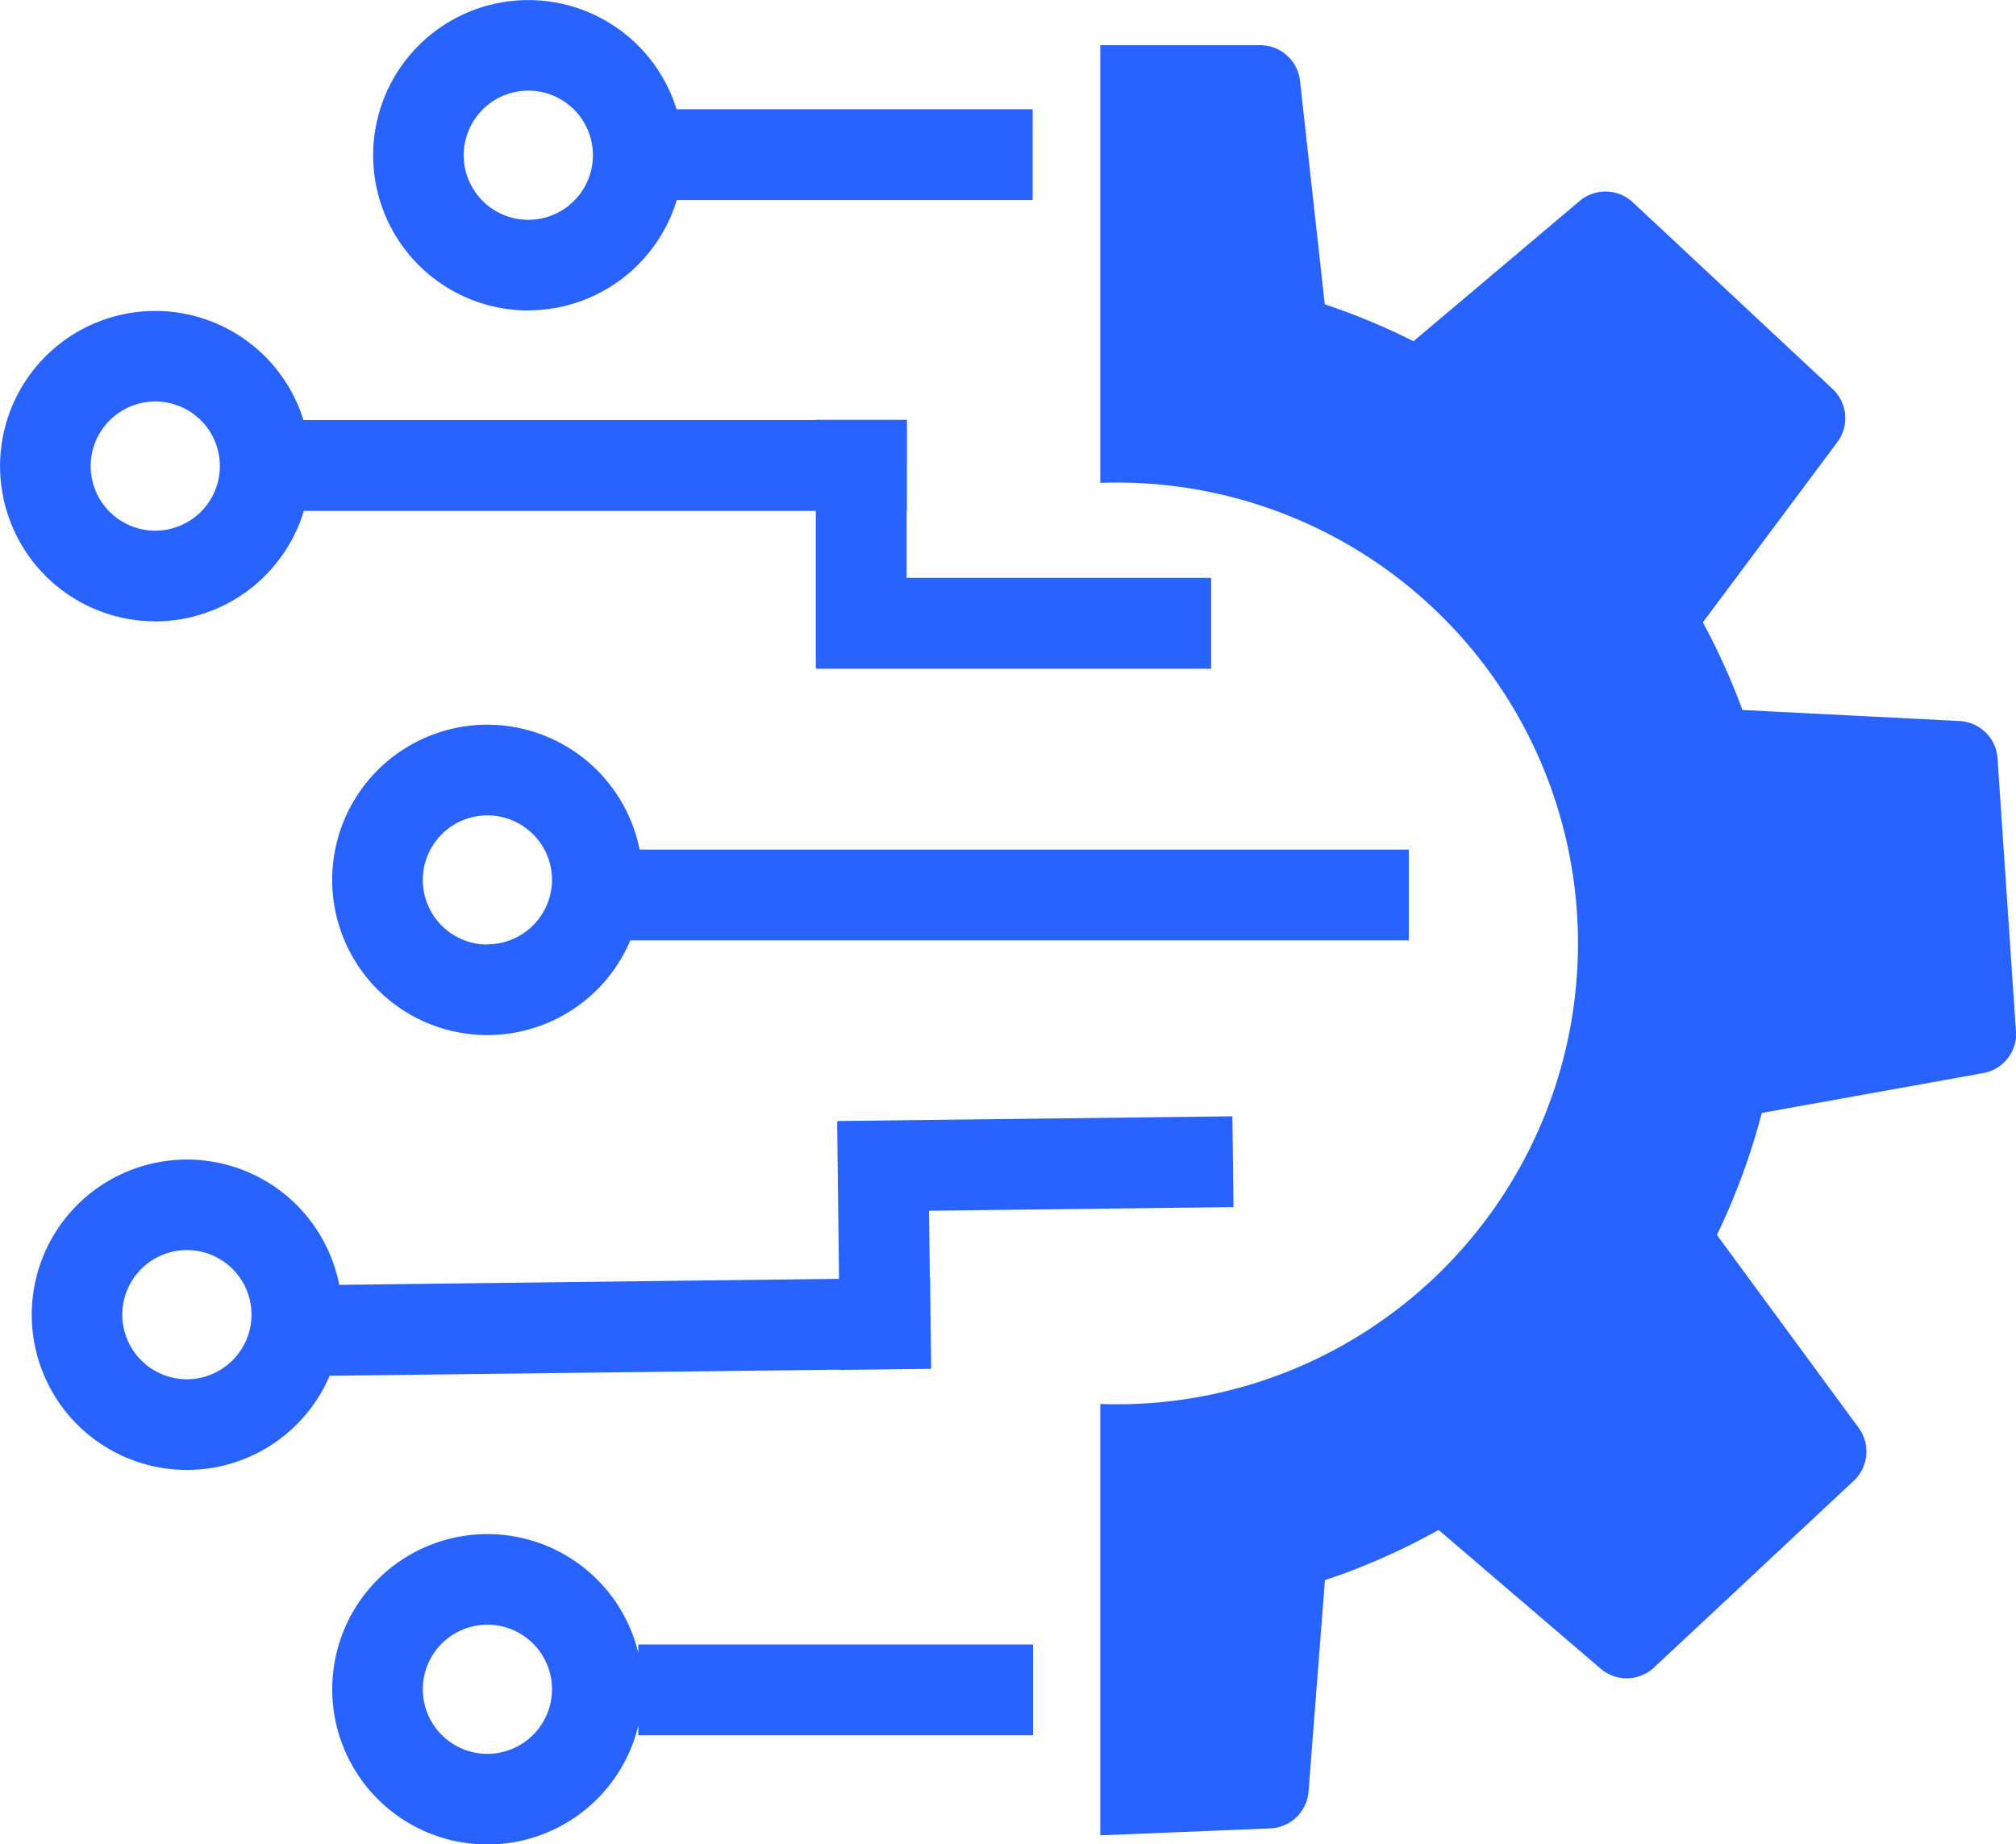 <svg xmlns="http://www.w3.org/2000/svg" xmlns:xlink="http://www.w3.org/1999/xlink" width="65.103" height="59.567" viewBox="0 0 65.103 59.567">
  <defs>
    <clipPath id="clip-path">
      <rect id="Rectangle_2075" data-name="Rectangle 2075" width="65.102" height="59.567" fill="#2863ff"/>
    </clipPath>
  </defs>
  <g id="Group_2096" data-name="Group 2096" transform="translate(-1584 -207.625)">
    <g id="Group_2095" data-name="Group 2095" transform="translate(1584 207.625)">
      <g id="Group_2094" data-name="Group 2094" clip-path="url(#clip-path)">
        <path id="Path_10880" data-name="Path 10880" d="M153.739,36.928l-.594-8.809a1.293,1.293,0,0,0-1.224-1.2l-7.014-.357a21.568,21.568,0,0,0-1.277-2.829l4.342-5.821a1.293,1.293,0,0,0-.153-1.718l-6.451-6.028a1.293,1.293,0,0,0-1.717-.043l-5.366,4.53a21.611,21.611,0,0,0-2.865-1.193l-.8-7.219a1.292,1.292,0,0,0-1.285-1.149h-5.165V19.228q.27-.01.543-.01a14.884,14.884,0,0,1,0,29.768q-.273,0-.543-.01V62.908l5.49-.224a1.292,1.292,0,0,0,1.236-1.192l.53-6.828c.194-.065.389-.133.581-.2a21.635,21.635,0,0,0,3.089-1.419l5.234,4.481a1.293,1.293,0,0,0,1.724-.038l6.448-6.031a1.293,1.293,0,0,0,.159-1.71l-4.578-6.23a21.615,21.615,0,0,0,1.45-3.94l7.151-1.287a1.293,1.293,0,0,0,1.061-1.359" transform="translate(-88.639 -3.632)" fill="#2863ff"/>
        <path id="Path_10881" data-name="Path 10881" d="M47.38,177a5.012,5.012,0,1,0,0,2.348v.313H60.127v-2.934H47.38Zm-4.873,3.26a2.086,2.086,0,1,1,2.086-2.086,2.089,2.089,0,0,1-2.086,2.086" transform="translate(-26.767 -123.615)" fill="#2863ff"/>
        <path id="Path_10882" data-name="Path 10882" d="M29.684,134.19v.009l2.933-.035v-.009h.009l-.035-2.933h-.009l-.026-2.164,9.832-.118-.035-2.933-12.746.153v.018h-.018l.061,5.079-16.14.194a5.012,5.012,0,1,0-.31,2.937ZM8.591,134.5a2.086,2.086,0,1,1,2.086-2.086A2.089,2.089,0,0,1,8.591,134.5" transform="translate(-2.555 -89.954)" fill="#2863ff"/>
        <path id="Path_10883" data-name="Path 10883" d="M47.108,10.024a5.021,5.021,0,0,0,4.8-3.563H63.4V3.527H51.9a5.012,5.012,0,1,0-4.787,6.5m0-7.1a2.086,2.086,0,1,1-2.086,2.086,2.089,2.089,0,0,1,2.086-2.086" transform="translate(-30.052)" fill="#2863ff"/>
        <path id="Path_10884" data-name="Path 10884" d="M5.012,45.133a5.021,5.021,0,0,0,4.8-3.568H26.345v5.079h.018v.018H39.111V43.728H29.279V41.565h.009V38.631h-.009v-.009H26.345v.009H9.8a5.012,5.012,0,1,0-4.786,6.5m0-7.1a2.086,2.086,0,1,1-2.086,2.086,2.089,2.089,0,0,1,2.086-2.086" transform="translate(0 -25.064)" fill="#2863ff"/>
        <path id="Path_10885" data-name="Path 10885" d="M42.507,81.807a5.012,5.012,0,1,0,4.615,6.965h25.14V85.839H47.422a5.02,5.02,0,0,0-4.915-4.032m0,7.1a2.086,2.086,0,1,1,2.086-2.086A2.089,2.089,0,0,1,42.507,88.9" transform="translate(-26.767 -58.401)" fill="#2863ff"/>
      </g>
    </g>
  </g>
</svg>
